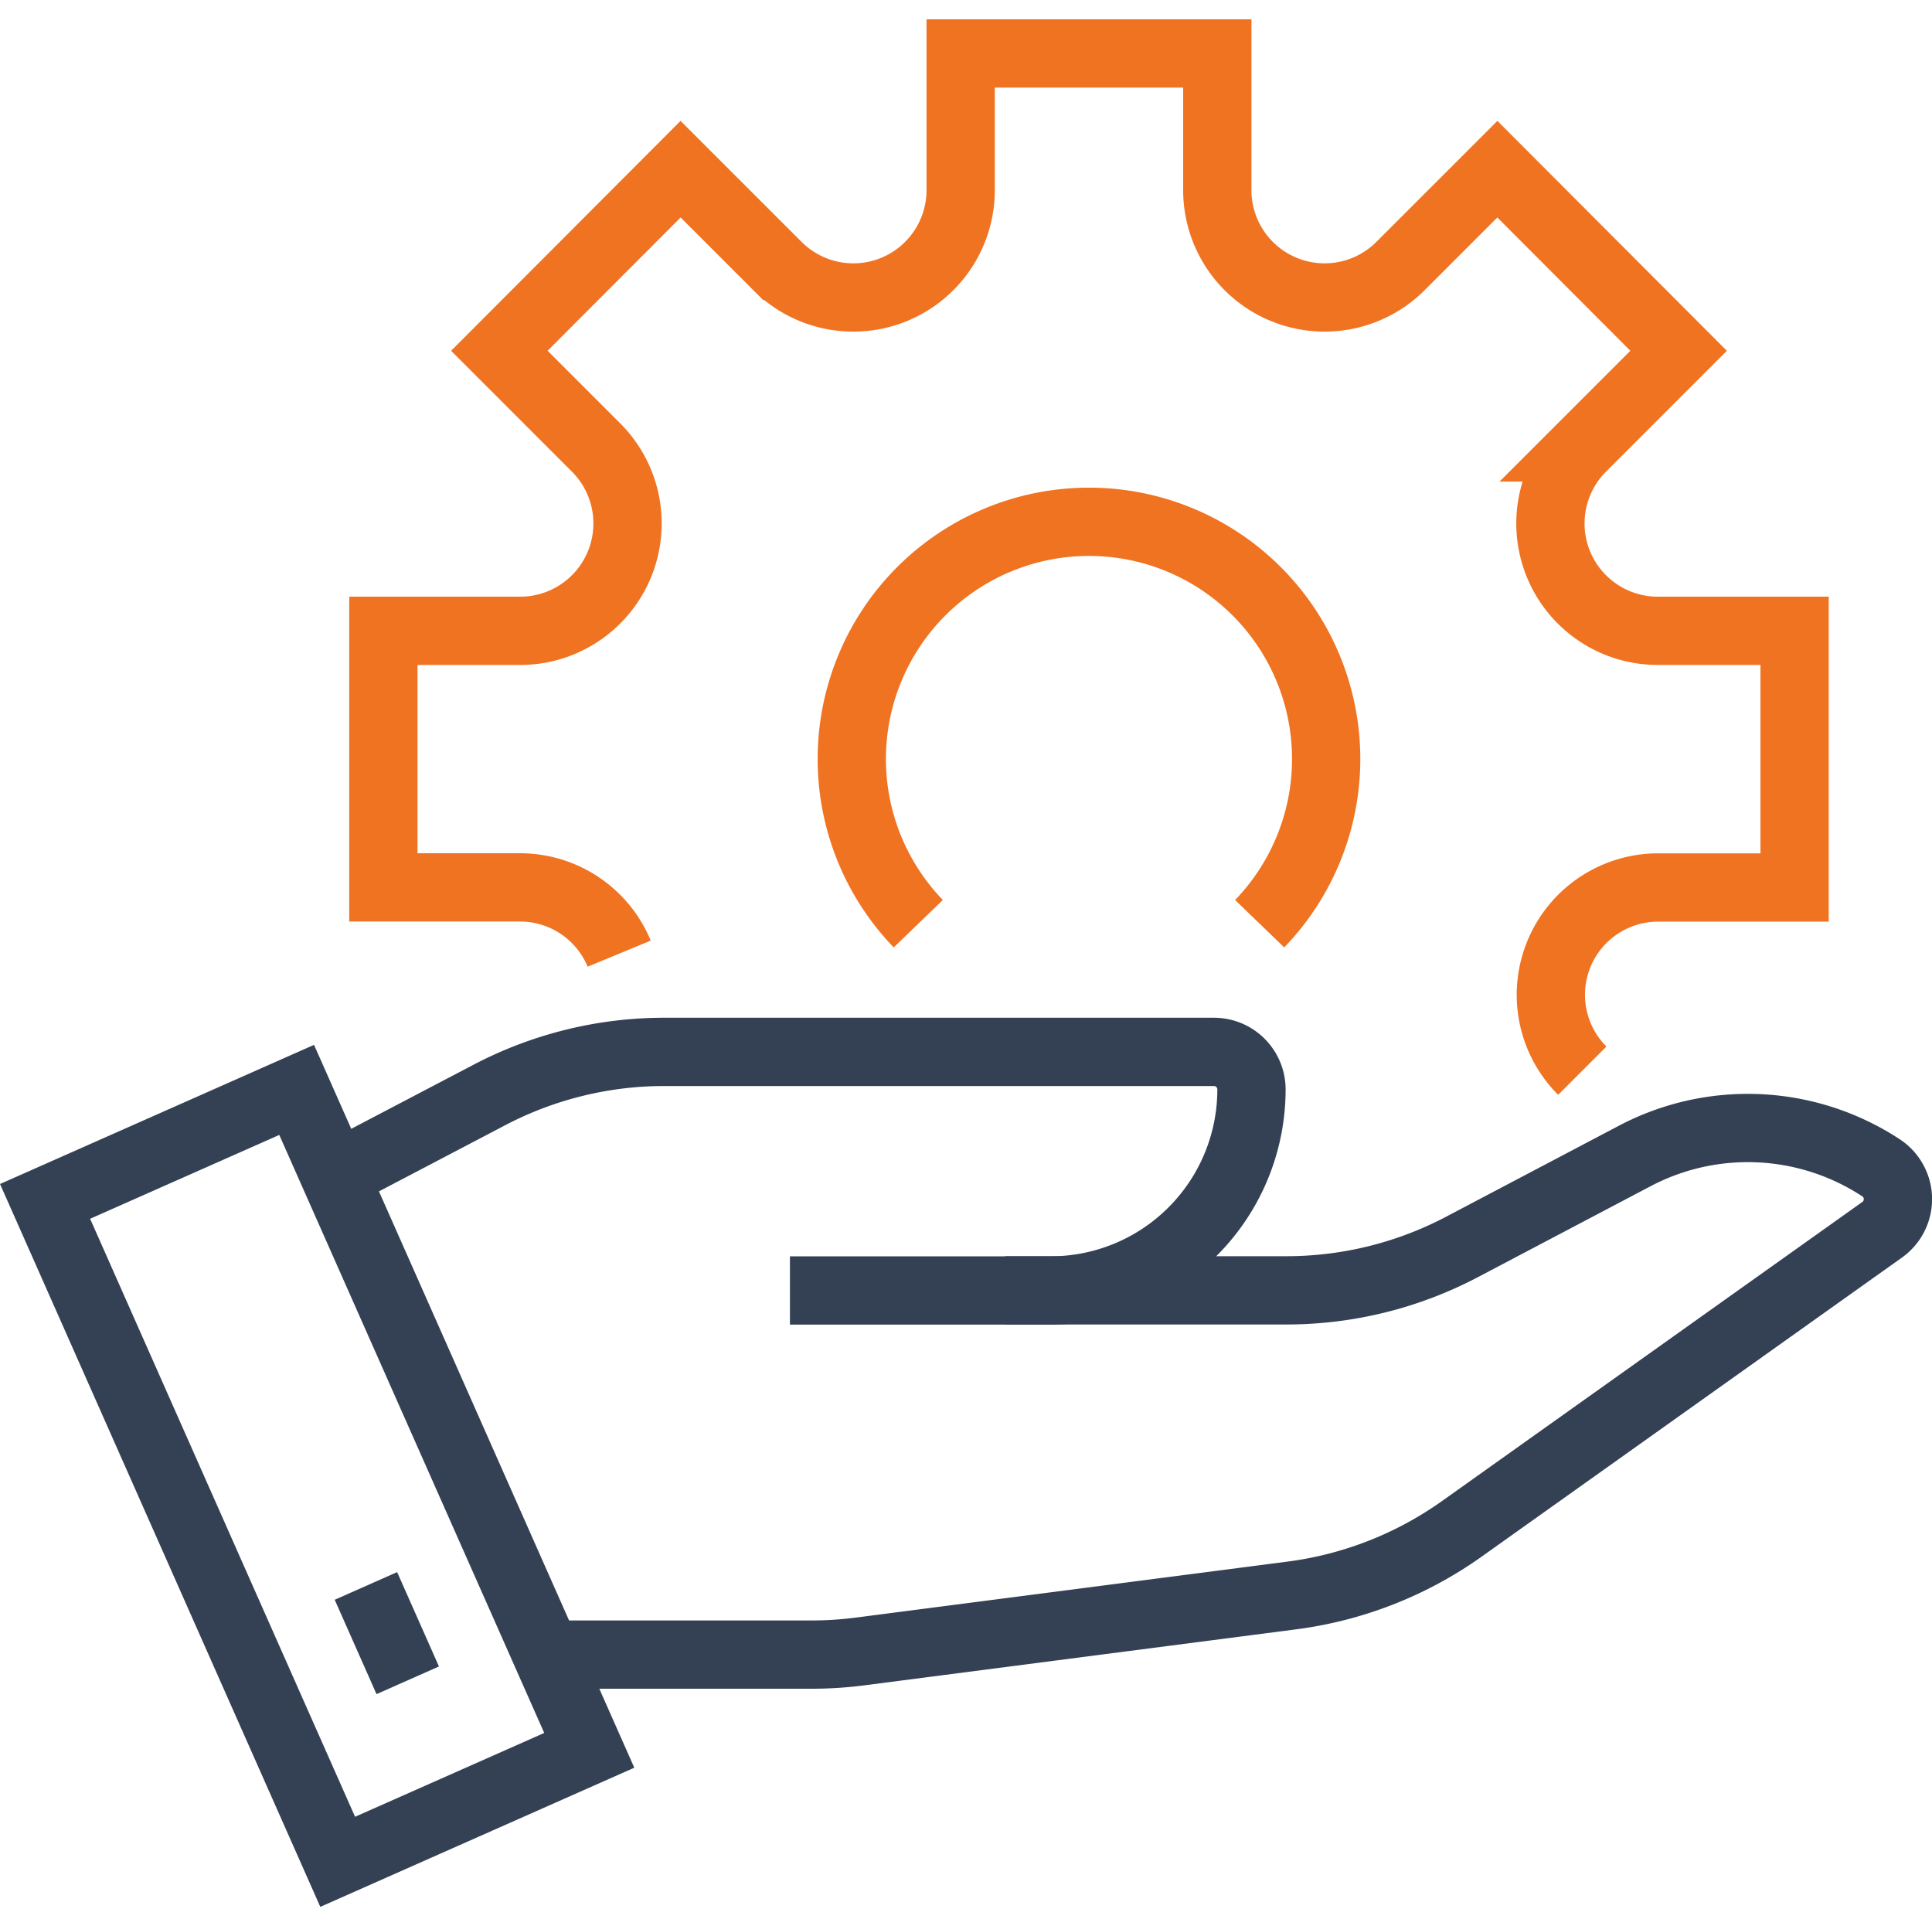 <svg xmlns="http://www.w3.org/2000/svg" width="55.471" height="55.294" viewBox="0 0 56.595 55.294">
  <g id="Group_7201" data-name="Group 7201" transform="translate(-1571.358 -203.083)">
    <g id="Group_7198" data-name="Group 7198" transform="translate(1572.678 234.447)">
      <rect id="Rectangle_6496" data-name="Rectangle 6496" width="8.061" height="21.159" transform="translate(0 3.265) rotate(-23.898)" fill="none" stroke="#344154" stroke-miterlimit="10" stroke-width="2"/>
      <line id="Line_629" data-name="Line 629" x1="1.225" y1="2.764" transform="translate(9.399 14.529)" fill="none" stroke="#344154" stroke-miterlimit="10" stroke-width="2"/>
    </g>
    <g id="Group_7199" data-name="Group 7199" transform="translate(1582.584 204.083)">
      <path id="Path_13202" data-name="Path 13202" d="M1624.469,230.456h0a3.143,3.143,0,0,0-2.9-1.941h-4.007V221h4.01a3.146,3.146,0,0,0,2.9-1.936h0a3.146,3.146,0,0,0-.68-3.434l-2.833-2.833,5.309-5.319,2.838,2.838a3.143,3.143,0,0,0,3.425.681h0a3.143,3.143,0,0,0,1.941-2.9v-4.008h7.518v4.008a3.143,3.143,0,0,0,1.941,2.9h0a3.144,3.144,0,0,0,3.425-.681l2.838-2.838,5.309,5.319-2.833,2.833a3.146,3.146,0,0,0-.68,3.434h0a3.146,3.146,0,0,0,2.9,1.936h4.011v7.518H1654.9a3.144,3.144,0,0,0-2.9,1.941h0a3.143,3.143,0,0,0,.682,3.425" transform="translate(-1617.557 -204.083)" fill="none" stroke="#f07322" stroke-miterlimit="10" stroke-width="2"/>
      <path id="Path_13203" data-name="Path 13203" d="M1691.682,278.029a6.948,6.948,0,1,0-10,0" transform="translate(-1666.008 -252.533)" fill="none" stroke="#f07322" stroke-miterlimit="10" stroke-width="2"/>
    </g>
    <path id="Path_13204" data-name="Path 13204" d="M1638.162,362.133h8.006a11.054,11.054,0,0,0,1.419-.092l12.646-1.64a11.039,11.039,0,0,0,4.978-1.952l12.307-8.756a1.1,1.1,0,0,0-.035-1.823h0a7.111,7.111,0,0,0-7.208-.342l-5.061,2.665a11.038,11.038,0,0,1-5.143,1.271h-8.242" transform="translate(-51.03 -111.146)" fill="none" stroke="#344154" stroke-miterlimit="10" stroke-width="2"/>
    <path id="Path_13205" data-name="Path 13205" d="M1623.747,343.575h7.632a5.888,5.888,0,0,0,5.888-5.888h0a1.1,1.1,0,0,0-1.1-1.1h-16.1a11.037,11.037,0,0,0-5.122,1.261l-4.735,2.481" transform="translate(-29.249 -103.254)" fill="none" stroke="#344154" stroke-miterlimit="10" stroke-width="2"/>
  </g>
</svg>
